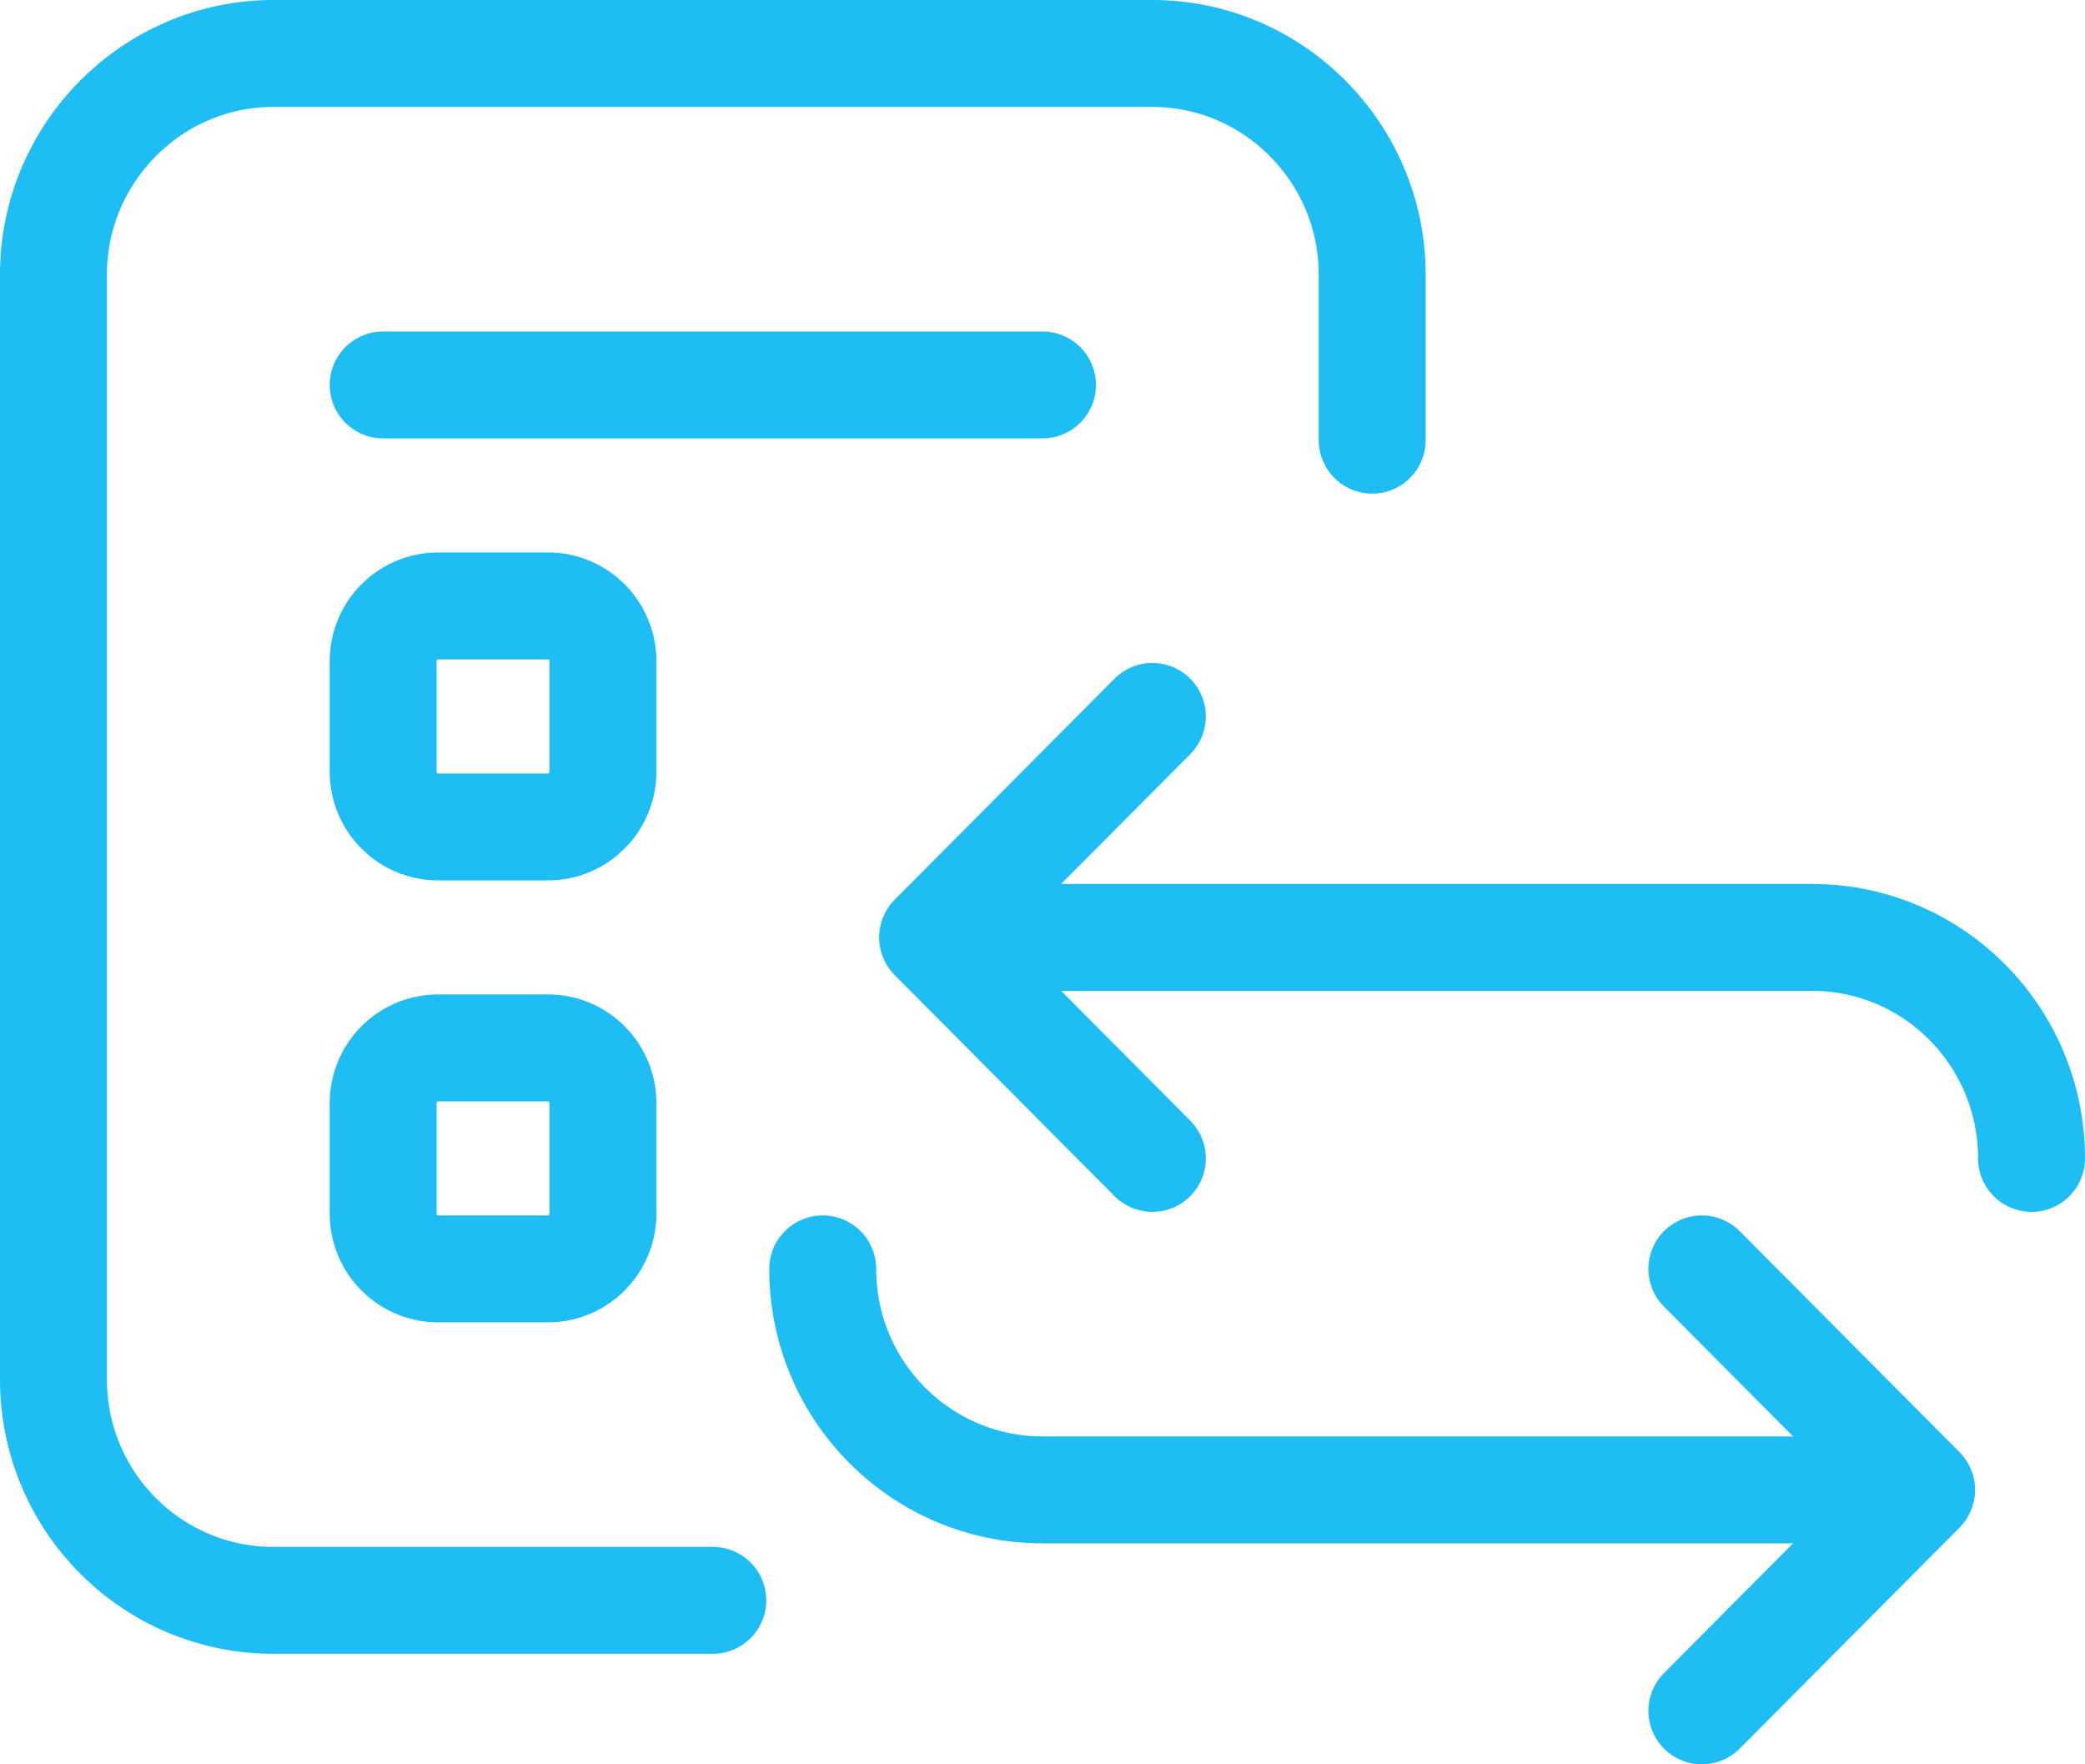 <svg width="39" height="33" viewBox="0 0 39 33" fill="none" xmlns="http://www.w3.org/2000/svg">
<path d="M19.5 17.533L33.889 17.533C36.171 17.533 38 19.393 38 21.667" stroke="#1EBDF4" stroke-width="2" stroke-linecap="round"/>
<path d="M33.889 27.867L19.5 27.867C17.239 27.867 15.389 26.027 15.389 23.733" stroke="#1EBDF4" stroke-width="2" stroke-linecap="round"/>
<path d="M21.555 13.4L17.444 17.533L21.555 21.667" stroke="#1EBDF4" stroke-width="2" stroke-linecap="round" stroke-linejoin="round"/>
<path d="M31.833 32L35.944 27.867L31.833 23.733" stroke="#1EBDF4" stroke-width="2" stroke-linecap="round" stroke-linejoin="round"/>
<path d="M13.333 29.933L5.111 29.933C2.85 29.933 1 28.094 1 25.8L1 5.133C1 2.86 2.85 1 5.111 1L21.556 1C23.817 1 25.667 2.86 25.667 5.133L25.667 8.233" stroke="#1EBDF4" stroke-width="2" stroke-linecap="round"/>
<path d="M7.167 7.2L19.5 7.2" stroke="#1EBDF4" stroke-width="2" stroke-linecap="round"/>
<path d="M10.25 11.333L8.194 11.333C7.627 11.333 7.167 11.796 7.167 12.367L7.167 14.433C7.167 15.004 7.627 15.467 8.194 15.467L10.25 15.467C10.818 15.467 11.278 15.004 11.278 14.433L11.278 12.367C11.278 11.796 10.818 11.333 10.25 11.333Z" stroke="#1EBDF4" stroke-width="2"/>
<path d="M10.25 19.6L8.194 19.6C7.627 19.6 7.167 20.063 7.167 20.633L7.167 22.7C7.167 23.271 7.627 23.733 8.194 23.733L10.25 23.733C10.818 23.733 11.278 23.271 11.278 22.7L11.278 20.633C11.278 20.063 10.818 19.6 10.25 19.6Z" stroke="#1EBDF4" stroke-width="2"/>
</svg>
